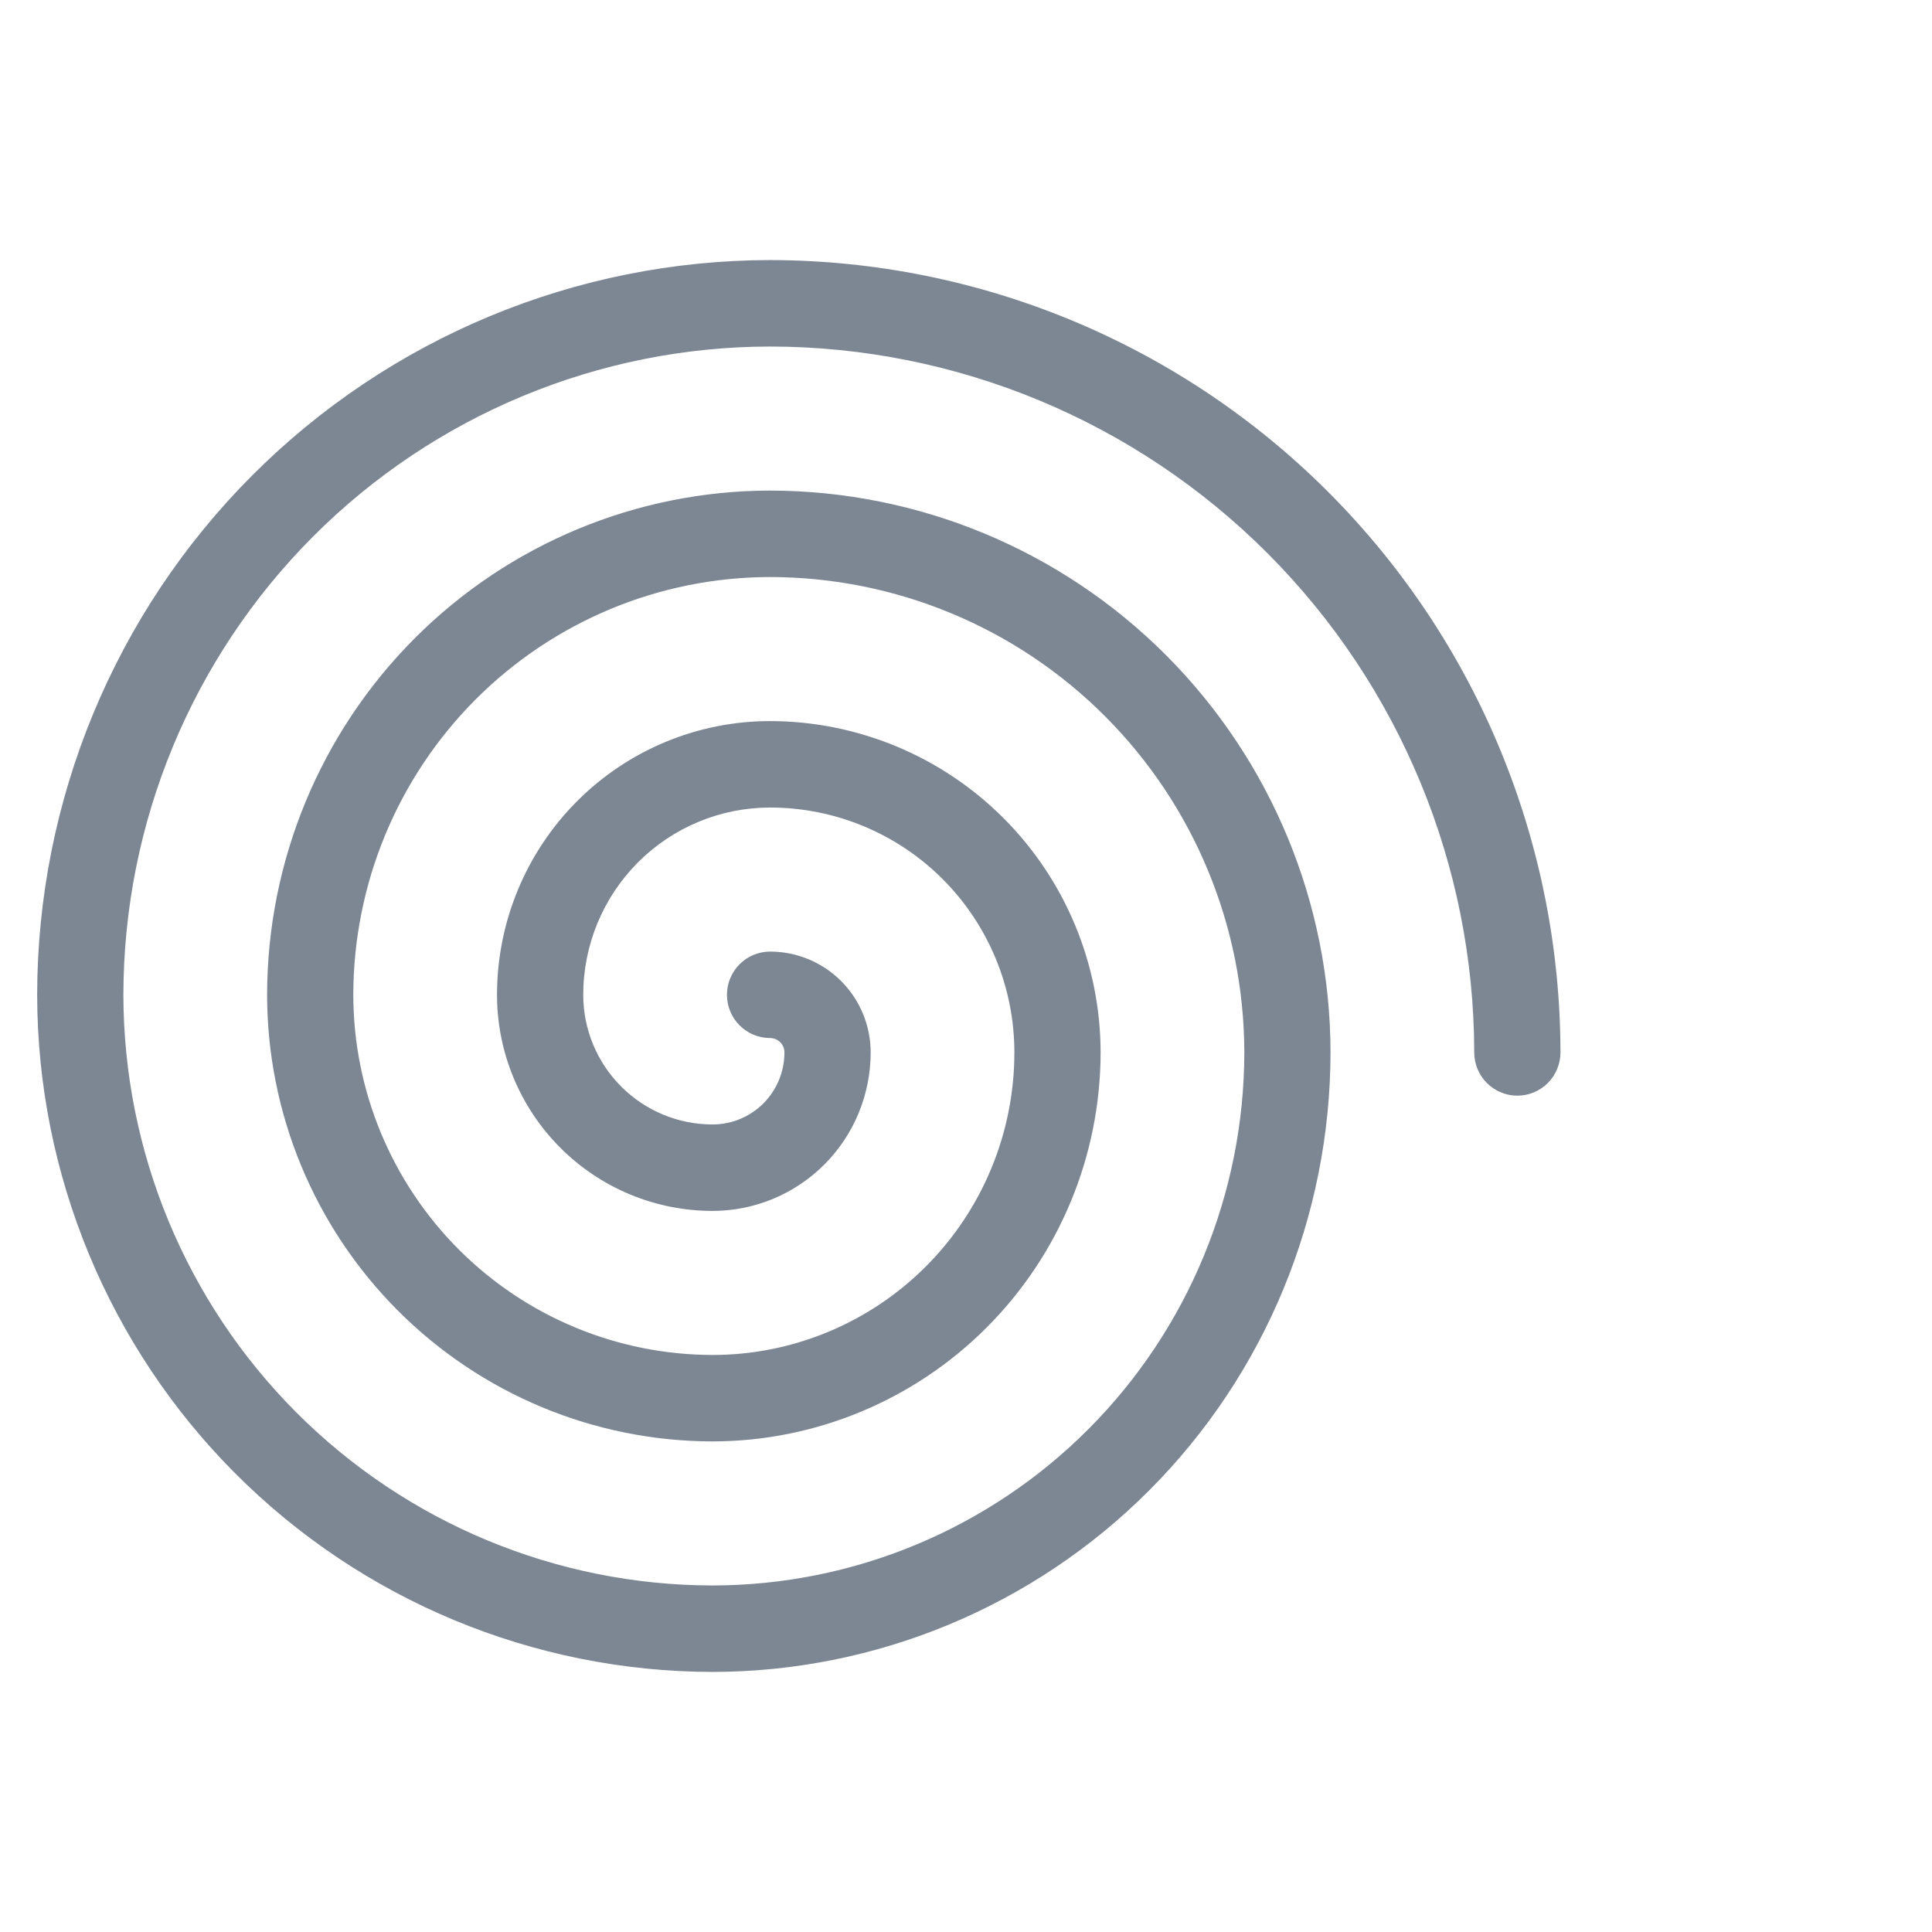 <?xml version="1.0" encoding="UTF-8"?> <svg xmlns="http://www.w3.org/2000/svg" width="52" height="52" viewBox="0 0 52 52" fill="none"><rect width="52" height="52" fill="white"></rect><path d="M42 28.326C42 28.635 41.878 28.931 41.66 29.149C41.443 29.367 41.147 29.49 40.84 29.49C40.532 29.49 40.237 29.367 40.019 29.149C39.801 28.931 39.679 28.635 39.679 28.326C39.674 23.289 37.675 18.46 34.122 14.898C30.569 11.336 25.751 9.332 20.726 9.327C16.112 9.332 11.688 11.172 8.424 14.443C5.161 17.714 3.326 22.149 3.321 26.776C3.326 30.99 4.998 35.031 7.971 38.011C10.944 40.992 14.975 42.668 19.179 42.673C22.973 42.669 26.611 41.156 29.294 38.466C31.977 35.777 33.486 32.13 33.491 28.326C33.486 24.934 32.14 21.682 29.747 19.283C27.355 16.884 24.11 15.535 20.726 15.531C17.753 15.534 14.902 16.72 12.799 18.828C10.696 20.936 9.513 23.794 9.509 26.776C9.512 29.346 10.532 31.809 12.345 33.627C14.158 35.444 16.616 36.466 19.179 36.469C21.334 36.469 23.399 35.611 24.923 34.084C26.446 32.557 27.302 30.486 27.302 28.326C27.302 26.578 26.609 24.902 25.376 23.665C24.143 22.429 22.47 21.735 20.726 21.735C19.393 21.735 18.114 22.266 17.171 23.211C16.228 24.157 15.698 25.439 15.698 26.776C15.698 27.701 16.065 28.589 16.718 29.243C17.371 29.898 18.256 30.265 19.179 30.265C19.692 30.265 20.184 30.061 20.547 29.698C20.91 29.334 21.113 28.841 21.113 28.326C21.113 28.224 21.073 28.125 21 28.052C20.927 27.98 20.829 27.939 20.726 27.939C20.419 27.939 20.123 27.816 19.906 27.598C19.688 27.38 19.566 27.084 19.566 26.776C19.566 26.467 19.688 26.171 19.906 25.953C20.123 25.735 20.419 25.612 20.726 25.612C21.445 25.612 22.133 25.898 22.641 26.407C23.149 26.916 23.434 27.607 23.434 28.326C23.434 29.458 22.986 30.543 22.188 31.343C21.39 32.142 20.308 32.592 19.179 32.592C17.64 32.592 16.165 31.979 15.077 30.888C13.989 29.797 13.377 28.318 13.377 26.776C13.377 24.822 14.152 22.948 15.53 21.566C16.908 20.184 18.777 19.408 20.726 19.408C23.085 19.411 25.346 20.352 27.014 22.024C28.681 23.695 29.62 25.962 29.623 28.326C29.62 31.102 28.518 33.763 26.56 35.726C24.603 37.689 21.948 38.793 19.179 38.796C16 38.792 12.953 37.525 10.705 35.271C8.457 33.018 7.192 29.962 7.189 26.776C7.193 23.177 8.62 19.728 11.158 17.184C13.696 14.639 17.137 13.208 20.726 13.204C24.726 13.209 28.56 14.803 31.388 17.638C34.216 20.474 35.807 24.317 35.811 28.326C35.806 32.747 34.052 36.985 30.934 40.111C27.816 43.237 23.589 44.995 19.179 45C14.36 44.994 9.739 43.072 6.331 39.656C2.923 36.239 1.006 31.607 1 26.776C1.006 21.533 3.086 16.506 6.785 12.799C10.483 9.092 15.496 7.006 20.726 7C26.366 7.007 31.774 9.256 35.762 13.254C39.75 17.252 41.993 22.672 42 28.326Z" fill="#7D8794"></path></svg> 